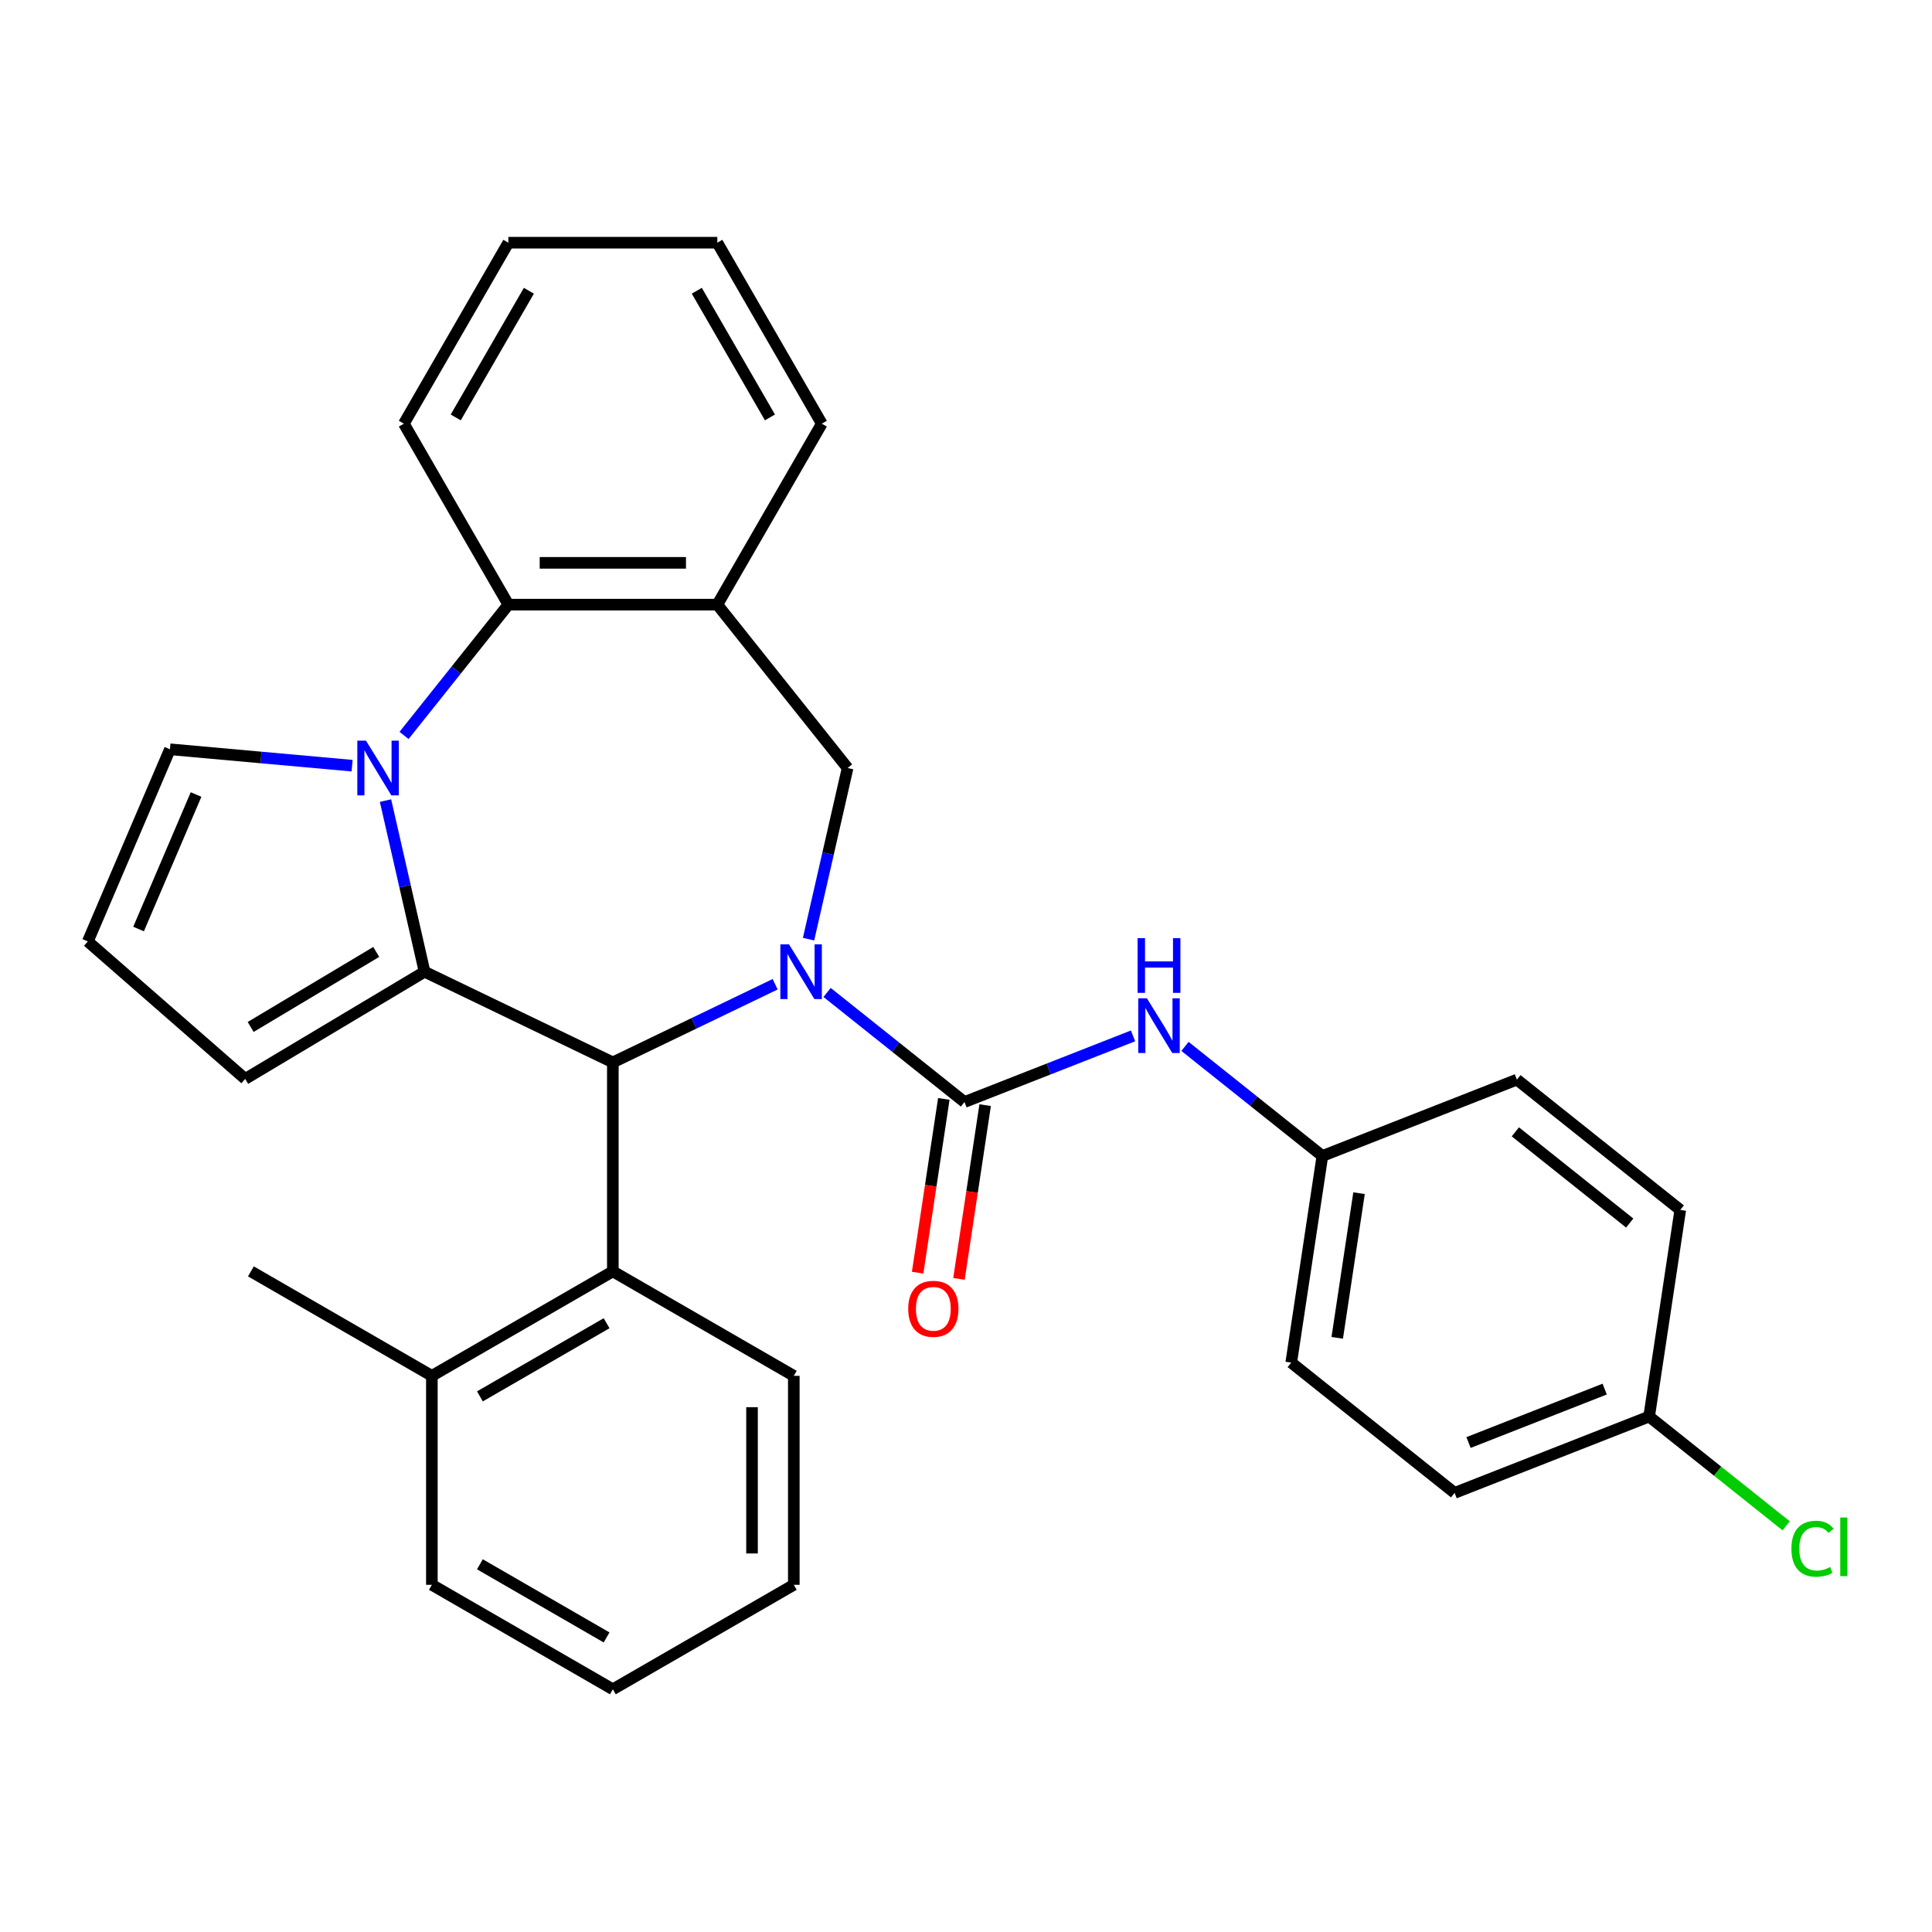 <?xml version='1.0' encoding='iso-8859-1'?>
<svg version='1.1' baseProfile='full'
              xmlns='http://www.w3.org/2000/svg'
                      xmlns:rdkit='http://www.rdkit.org/xml'
                      xmlns:xlink='http://www.w3.org/1999/xlink'
                  xml:space='preserve'
width='1000px' height='1000px' viewBox='0 0 1000 1000'>
<!-- END OF HEADER -->
<rect style='opacity:1.0;fill:#FFFFFF;stroke:none' width='1000' height='1000' x='0' y='0'> </rect>
<path class='bond-2' d='M 401.21,509.445 L 359.207,529.672' style='fill:none;fill-rule:evenodd;stroke:#0000FF;stroke-width:6px;stroke-linecap:butt;stroke-linejoin:miter;stroke-opacity:1' />
<path class='bond-2' d='M 359.207,529.672 L 317.205,549.899' style='fill:none;fill-rule:evenodd;stroke:#000000;stroke-width:6px;stroke-linecap:butt;stroke-linejoin:miter;stroke-opacity:1' />
<path class='bond-3' d='M 428.098,513.692 L 463.657,542.049' style='fill:none;fill-rule:evenodd;stroke:#0000FF;stroke-width:6px;stroke-linecap:butt;stroke-linejoin:miter;stroke-opacity:1' />
<path class='bond-3' d='M 463.657,542.049 L 499.216,570.407' style='fill:none;fill-rule:evenodd;stroke:#000000;stroke-width:6px;stroke-linecap:butt;stroke-linejoin:miter;stroke-opacity:1' />
<path class='bond-4' d='M 418.503,486.106 L 428.612,441.814' style='fill:none;fill-rule:evenodd;stroke:#0000FF;stroke-width:6px;stroke-linecap:butt;stroke-linejoin:miter;stroke-opacity:1' />
<path class='bond-4' d='M 428.612,441.814 L 438.721,397.522' style='fill:none;fill-rule:evenodd;stroke:#000000;stroke-width:6px;stroke-linecap:butt;stroke-linejoin:miter;stroke-opacity:1' />
<path class='bond-0' d='M 219.756,502.97 L 317.205,549.899' style='fill:none;fill-rule:evenodd;stroke:#000000;stroke-width:6px;stroke-linecap:butt;stroke-linejoin:miter;stroke-opacity:1' />
<path class='bond-1' d='M 219.756,502.97 L 209.647,458.678' style='fill:none;fill-rule:evenodd;stroke:#000000;stroke-width:6px;stroke-linecap:butt;stroke-linejoin:miter;stroke-opacity:1' />
<path class='bond-1' d='M 209.647,458.678 L 199.538,414.386' style='fill:none;fill-rule:evenodd;stroke:#0000FF;stroke-width:6px;stroke-linecap:butt;stroke-linejoin:miter;stroke-opacity:1' />
<path class='bond-10' d='M 219.756,502.97 L 126.907,558.446' style='fill:none;fill-rule:evenodd;stroke:#000000;stroke-width:6px;stroke-linecap:butt;stroke-linejoin:miter;stroke-opacity:1' />
<path class='bond-10' d='M 194.734,492.722 L 129.739,531.554' style='fill:none;fill-rule:evenodd;stroke:#000000;stroke-width:6px;stroke-linecap:butt;stroke-linejoin:miter;stroke-opacity:1' />
<path class='bond-9' d='M 182.245,396.312 L 135.104,392.07' style='fill:none;fill-rule:evenodd;stroke:#0000FF;stroke-width:6px;stroke-linecap:butt;stroke-linejoin:miter;stroke-opacity:1' />
<path class='bond-9' d='M 135.104,392.07 L 87.964,387.827' style='fill:none;fill-rule:evenodd;stroke:#000000;stroke-width:6px;stroke-linecap:butt;stroke-linejoin:miter;stroke-opacity:1' />
<path class='bond-30' d='M 209.133,380.664 L 236.129,346.812' style='fill:none;fill-rule:evenodd;stroke:#0000FF;stroke-width:6px;stroke-linecap:butt;stroke-linejoin:miter;stroke-opacity:1' />
<path class='bond-30' d='M 236.129,346.812 L 263.125,312.96' style='fill:none;fill-rule:evenodd;stroke:#000000;stroke-width:6px;stroke-linecap:butt;stroke-linejoin:miter;stroke-opacity:1' />
<path class='bond-7' d='M 317.205,549.899 L 317.205,658.059' style='fill:none;fill-rule:evenodd;stroke:#000000;stroke-width:6px;stroke-linecap:butt;stroke-linejoin:miter;stroke-opacity:1' />
<path class='bond-8' d='M 499.216,570.407 L 542.836,553.288' style='fill:none;fill-rule:evenodd;stroke:#000000;stroke-width:6px;stroke-linecap:butt;stroke-linejoin:miter;stroke-opacity:1' />
<path class='bond-8' d='M 542.836,553.288 L 586.456,536.168' style='fill:none;fill-rule:evenodd;stroke:#0000FF;stroke-width:6px;stroke-linecap:butt;stroke-linejoin:miter;stroke-opacity:1' />
<path class='bond-11' d='M 488.521,568.795 L 481.744,613.759' style='fill:none;fill-rule:evenodd;stroke:#000000;stroke-width:6px;stroke-linecap:butt;stroke-linejoin:miter;stroke-opacity:1' />
<path class='bond-11' d='M 481.744,613.759 L 474.967,658.723' style='fill:none;fill-rule:evenodd;stroke:#FF0000;stroke-width:6px;stroke-linecap:butt;stroke-linejoin:miter;stroke-opacity:1' />
<path class='bond-11' d='M 509.912,572.019 L 503.134,616.983' style='fill:none;fill-rule:evenodd;stroke:#000000;stroke-width:6px;stroke-linecap:butt;stroke-linejoin:miter;stroke-opacity:1' />
<path class='bond-11' d='M 503.134,616.983 L 496.357,661.947' style='fill:none;fill-rule:evenodd;stroke:#FF0000;stroke-width:6px;stroke-linecap:butt;stroke-linejoin:miter;stroke-opacity:1' />
<path class='bond-6' d='M 438.721,397.522 L 371.285,312.96' style='fill:none;fill-rule:evenodd;stroke:#000000;stroke-width:6px;stroke-linecap:butt;stroke-linejoin:miter;stroke-opacity:1' />
<path class='bond-5' d='M 263.125,312.96 L 371.285,312.96' style='fill:none;fill-rule:evenodd;stroke:#000000;stroke-width:6px;stroke-linecap:butt;stroke-linejoin:miter;stroke-opacity:1' />
<path class='bond-5' d='M 279.349,291.328 L 355.061,291.328' style='fill:none;fill-rule:evenodd;stroke:#000000;stroke-width:6px;stroke-linecap:butt;stroke-linejoin:miter;stroke-opacity:1' />
<path class='bond-22' d='M 263.125,312.96 L 209.045,219.29' style='fill:none;fill-rule:evenodd;stroke:#000000;stroke-width:6px;stroke-linecap:butt;stroke-linejoin:miter;stroke-opacity:1' />
<path class='bond-21' d='M 371.285,312.96 L 425.365,219.29' style='fill:none;fill-rule:evenodd;stroke:#000000;stroke-width:6px;stroke-linecap:butt;stroke-linejoin:miter;stroke-opacity:1' />
<path class='bond-13' d='M 317.205,658.059 L 223.536,712.139' style='fill:none;fill-rule:evenodd;stroke:#000000;stroke-width:6px;stroke-linecap:butt;stroke-linejoin:miter;stroke-opacity:1' />
<path class='bond-13' d='M 313.971,684.905 L 248.402,722.761' style='fill:none;fill-rule:evenodd;stroke:#000000;stroke-width:6px;stroke-linecap:butt;stroke-linejoin:miter;stroke-opacity:1' />
<path class='bond-23' d='M 317.205,658.059 L 410.874,712.139' style='fill:none;fill-rule:evenodd;stroke:#000000;stroke-width:6px;stroke-linecap:butt;stroke-linejoin:miter;stroke-opacity:1' />
<path class='bond-14' d='M 613.344,541.613 L 648.903,569.971' style='fill:none;fill-rule:evenodd;stroke:#0000FF;stroke-width:6px;stroke-linecap:butt;stroke-linejoin:miter;stroke-opacity:1' />
<path class='bond-14' d='M 648.903,569.971 L 684.462,598.328' style='fill:none;fill-rule:evenodd;stroke:#000000;stroke-width:6px;stroke-linecap:butt;stroke-linejoin:miter;stroke-opacity:1' />
<path class='bond-31' d='M 87.964,387.827 L 45.455,487.283' style='fill:none;fill-rule:evenodd;stroke:#000000;stroke-width:6px;stroke-linecap:butt;stroke-linejoin:miter;stroke-opacity:1' />
<path class='bond-31' d='M 101.479,411.247 L 71.722,480.866' style='fill:none;fill-rule:evenodd;stroke:#000000;stroke-width:6px;stroke-linecap:butt;stroke-linejoin:miter;stroke-opacity:1' />
<path class='bond-12' d='M 126.907,558.446 L 45.455,487.283' style='fill:none;fill-rule:evenodd;stroke:#000000;stroke-width:6px;stroke-linecap:butt;stroke-linejoin:miter;stroke-opacity:1' />
<path class='bond-24' d='M 223.536,712.139 L 129.867,658.059' style='fill:none;fill-rule:evenodd;stroke:#000000;stroke-width:6px;stroke-linecap:butt;stroke-linejoin:miter;stroke-opacity:1' />
<path class='bond-25' d='M 223.536,712.139 L 223.536,820.299' style='fill:none;fill-rule:evenodd;stroke:#000000;stroke-width:6px;stroke-linecap:butt;stroke-linejoin:miter;stroke-opacity:1' />
<path class='bond-17' d='M 684.462,598.328 L 785.146,558.813' style='fill:none;fill-rule:evenodd;stroke:#000000;stroke-width:6px;stroke-linecap:butt;stroke-linejoin:miter;stroke-opacity:1' />
<path class='bond-18' d='M 684.462,598.328 L 668.342,705.28' style='fill:none;fill-rule:evenodd;stroke:#000000;stroke-width:6px;stroke-linecap:butt;stroke-linejoin:miter;stroke-opacity:1' />
<path class='bond-18' d='M 703.435,617.595 L 692.15,692.461' style='fill:none;fill-rule:evenodd;stroke:#000000;stroke-width:6px;stroke-linecap:butt;stroke-linejoin:miter;stroke-opacity:1' />
<path class='bond-15' d='M 853.588,733.201 L 752.905,772.717' style='fill:none;fill-rule:evenodd;stroke:#000000;stroke-width:6px;stroke-linecap:butt;stroke-linejoin:miter;stroke-opacity:1' />
<path class='bond-15' d='M 830.582,718.992 L 760.104,746.653' style='fill:none;fill-rule:evenodd;stroke:#000000;stroke-width:6px;stroke-linecap:butt;stroke-linejoin:miter;stroke-opacity:1' />
<path class='bond-16' d='M 853.588,733.201 L 889.057,761.487' style='fill:none;fill-rule:evenodd;stroke:#000000;stroke-width:6px;stroke-linecap:butt;stroke-linejoin:miter;stroke-opacity:1' />
<path class='bond-16' d='M 889.057,761.487 L 924.527,789.773' style='fill:none;fill-rule:evenodd;stroke:#00CC00;stroke-width:6px;stroke-linecap:butt;stroke-linejoin:miter;stroke-opacity:1' />
<path class='bond-33' d='M 853.588,733.201 L 869.708,626.25' style='fill:none;fill-rule:evenodd;stroke:#000000;stroke-width:6px;stroke-linecap:butt;stroke-linejoin:miter;stroke-opacity:1' />
<path class='bond-19' d='M 785.146,558.813 L 869.708,626.25' style='fill:none;fill-rule:evenodd;stroke:#000000;stroke-width:6px;stroke-linecap:butt;stroke-linejoin:miter;stroke-opacity:1' />
<path class='bond-19' d='M 784.343,585.841 L 843.537,633.047' style='fill:none;fill-rule:evenodd;stroke:#000000;stroke-width:6px;stroke-linecap:butt;stroke-linejoin:miter;stroke-opacity:1' />
<path class='bond-20' d='M 668.342,705.28 L 752.905,772.717' style='fill:none;fill-rule:evenodd;stroke:#000000;stroke-width:6px;stroke-linecap:butt;stroke-linejoin:miter;stroke-opacity:1' />
<path class='bond-26' d='M 425.365,219.29 L 371.285,125.621' style='fill:none;fill-rule:evenodd;stroke:#000000;stroke-width:6px;stroke-linecap:butt;stroke-linejoin:miter;stroke-opacity:1' />
<path class='bond-26' d='M 398.519,216.056 L 360.663,150.488' style='fill:none;fill-rule:evenodd;stroke:#000000;stroke-width:6px;stroke-linecap:butt;stroke-linejoin:miter;stroke-opacity:1' />
<path class='bond-32' d='M 209.045,219.29 L 263.125,125.621' style='fill:none;fill-rule:evenodd;stroke:#000000;stroke-width:6px;stroke-linecap:butt;stroke-linejoin:miter;stroke-opacity:1' />
<path class='bond-32' d='M 235.891,216.056 L 273.747,150.488' style='fill:none;fill-rule:evenodd;stroke:#000000;stroke-width:6px;stroke-linecap:butt;stroke-linejoin:miter;stroke-opacity:1' />
<path class='bond-28' d='M 410.874,712.139 L 410.874,820.299' style='fill:none;fill-rule:evenodd;stroke:#000000;stroke-width:6px;stroke-linecap:butt;stroke-linejoin:miter;stroke-opacity:1' />
<path class='bond-28' d='M 389.242,728.363 L 389.242,804.075' style='fill:none;fill-rule:evenodd;stroke:#000000;stroke-width:6px;stroke-linecap:butt;stroke-linejoin:miter;stroke-opacity:1' />
<path class='bond-34' d='M 223.536,820.299 L 317.205,874.379' style='fill:none;fill-rule:evenodd;stroke:#000000;stroke-width:6px;stroke-linecap:butt;stroke-linejoin:miter;stroke-opacity:1' />
<path class='bond-34' d='M 248.402,809.677 L 313.971,847.533' style='fill:none;fill-rule:evenodd;stroke:#000000;stroke-width:6px;stroke-linecap:butt;stroke-linejoin:miter;stroke-opacity:1' />
<path class='bond-27' d='M 371.285,125.621 L 263.125,125.621' style='fill:none;fill-rule:evenodd;stroke:#000000;stroke-width:6px;stroke-linecap:butt;stroke-linejoin:miter;stroke-opacity:1' />
<path class='bond-29' d='M 410.874,820.299 L 317.205,874.379' style='fill:none;fill-rule:evenodd;stroke:#000000;stroke-width:6px;stroke-linecap:butt;stroke-linejoin:miter;stroke-opacity:1' />
<path  class='atom-0' d='M 408.394 488.81
L 417.674 503.81
Q 418.594 505.29, 420.074 507.97
Q 421.554 510.65, 421.634 510.81
L 421.634 488.81
L 425.394 488.81
L 425.394 517.13
L 421.514 517.13
L 411.554 500.73
Q 410.394 498.81, 409.154 496.61
Q 407.954 494.41, 407.594 493.73
L 407.594 517.13
L 403.914 517.13
L 403.914 488.81
L 408.394 488.81
' fill='#0000FF'/>
<path  class='atom-2' d='M 189.429 383.362
L 198.709 398.362
Q 199.629 399.842, 201.109 402.522
Q 202.589 405.202, 202.669 405.362
L 202.669 383.362
L 206.429 383.362
L 206.429 411.682
L 202.549 411.682
L 192.589 395.282
Q 191.429 393.362, 190.189 391.162
Q 188.989 388.962, 188.629 388.282
L 188.629 411.682
L 184.949 411.682
L 184.949 383.362
L 189.429 383.362
' fill='#0000FF'/>
<path  class='atom-9' d='M 593.64 516.732
L 602.92 531.732
Q 603.84 533.212, 605.32 535.892
Q 606.8 538.572, 606.88 538.732
L 606.88 516.732
L 610.64 516.732
L 610.64 545.052
L 606.76 545.052
L 596.8 528.652
Q 595.64 526.732, 594.4 524.532
Q 593.2 522.332, 592.84 521.652
L 592.84 545.052
L 589.16 545.052
L 589.16 516.732
L 593.64 516.732
' fill='#0000FF'/>
<path  class='atom-9' d='M 588.82 485.58
L 592.66 485.58
L 592.66 497.62
L 607.14 497.62
L 607.14 485.58
L 610.98 485.58
L 610.98 513.9
L 607.14 513.9
L 607.14 500.82
L 592.66 500.82
L 592.66 513.9
L 588.82 513.9
L 588.82 485.58
' fill='#0000FF'/>
<path  class='atom-12' d='M 470.096 677.439
Q 470.096 670.639, 473.456 666.839
Q 476.816 663.039, 483.096 663.039
Q 489.376 663.039, 492.736 666.839
Q 496.096 670.639, 496.096 677.439
Q 496.096 684.319, 492.696 688.239
Q 489.296 692.119, 483.096 692.119
Q 476.856 692.119, 473.456 688.239
Q 470.096 684.359, 470.096 677.439
M 483.096 688.919
Q 487.416 688.919, 489.736 686.039
Q 492.096 683.119, 492.096 677.439
Q 492.096 671.879, 489.736 669.079
Q 487.416 666.239, 483.096 666.239
Q 478.776 666.239, 476.416 669.039
Q 474.096 671.839, 474.096 677.439
Q 474.096 683.159, 476.416 686.039
Q 478.776 688.919, 483.096 688.919
' fill='#FF0000'/>
<path  class='atom-17' d='M 927.231 801.618
Q 927.231 794.578, 930.511 790.898
Q 933.831 787.178, 940.111 787.178
Q 945.951 787.178, 949.071 791.298
L 946.431 793.458
Q 944.151 790.458, 940.111 790.458
Q 935.831 790.458, 933.551 793.338
Q 931.311 796.178, 931.311 801.618
Q 931.311 807.218, 933.631 810.098
Q 935.991 812.978, 940.551 812.978
Q 943.671 812.978, 947.311 811.098
L 948.431 814.098
Q 946.951 815.058, 944.711 815.618
Q 942.471 816.178, 939.991 816.178
Q 933.831 816.178, 930.511 812.418
Q 927.231 808.658, 927.231 801.618
' fill='#00CC00'/>
<path  class='atom-17' d='M 952.511 785.458
L 956.191 785.458
L 956.191 815.818
L 952.511 815.818
L 952.511 785.458
' fill='#00CC00'/>
</svg>
